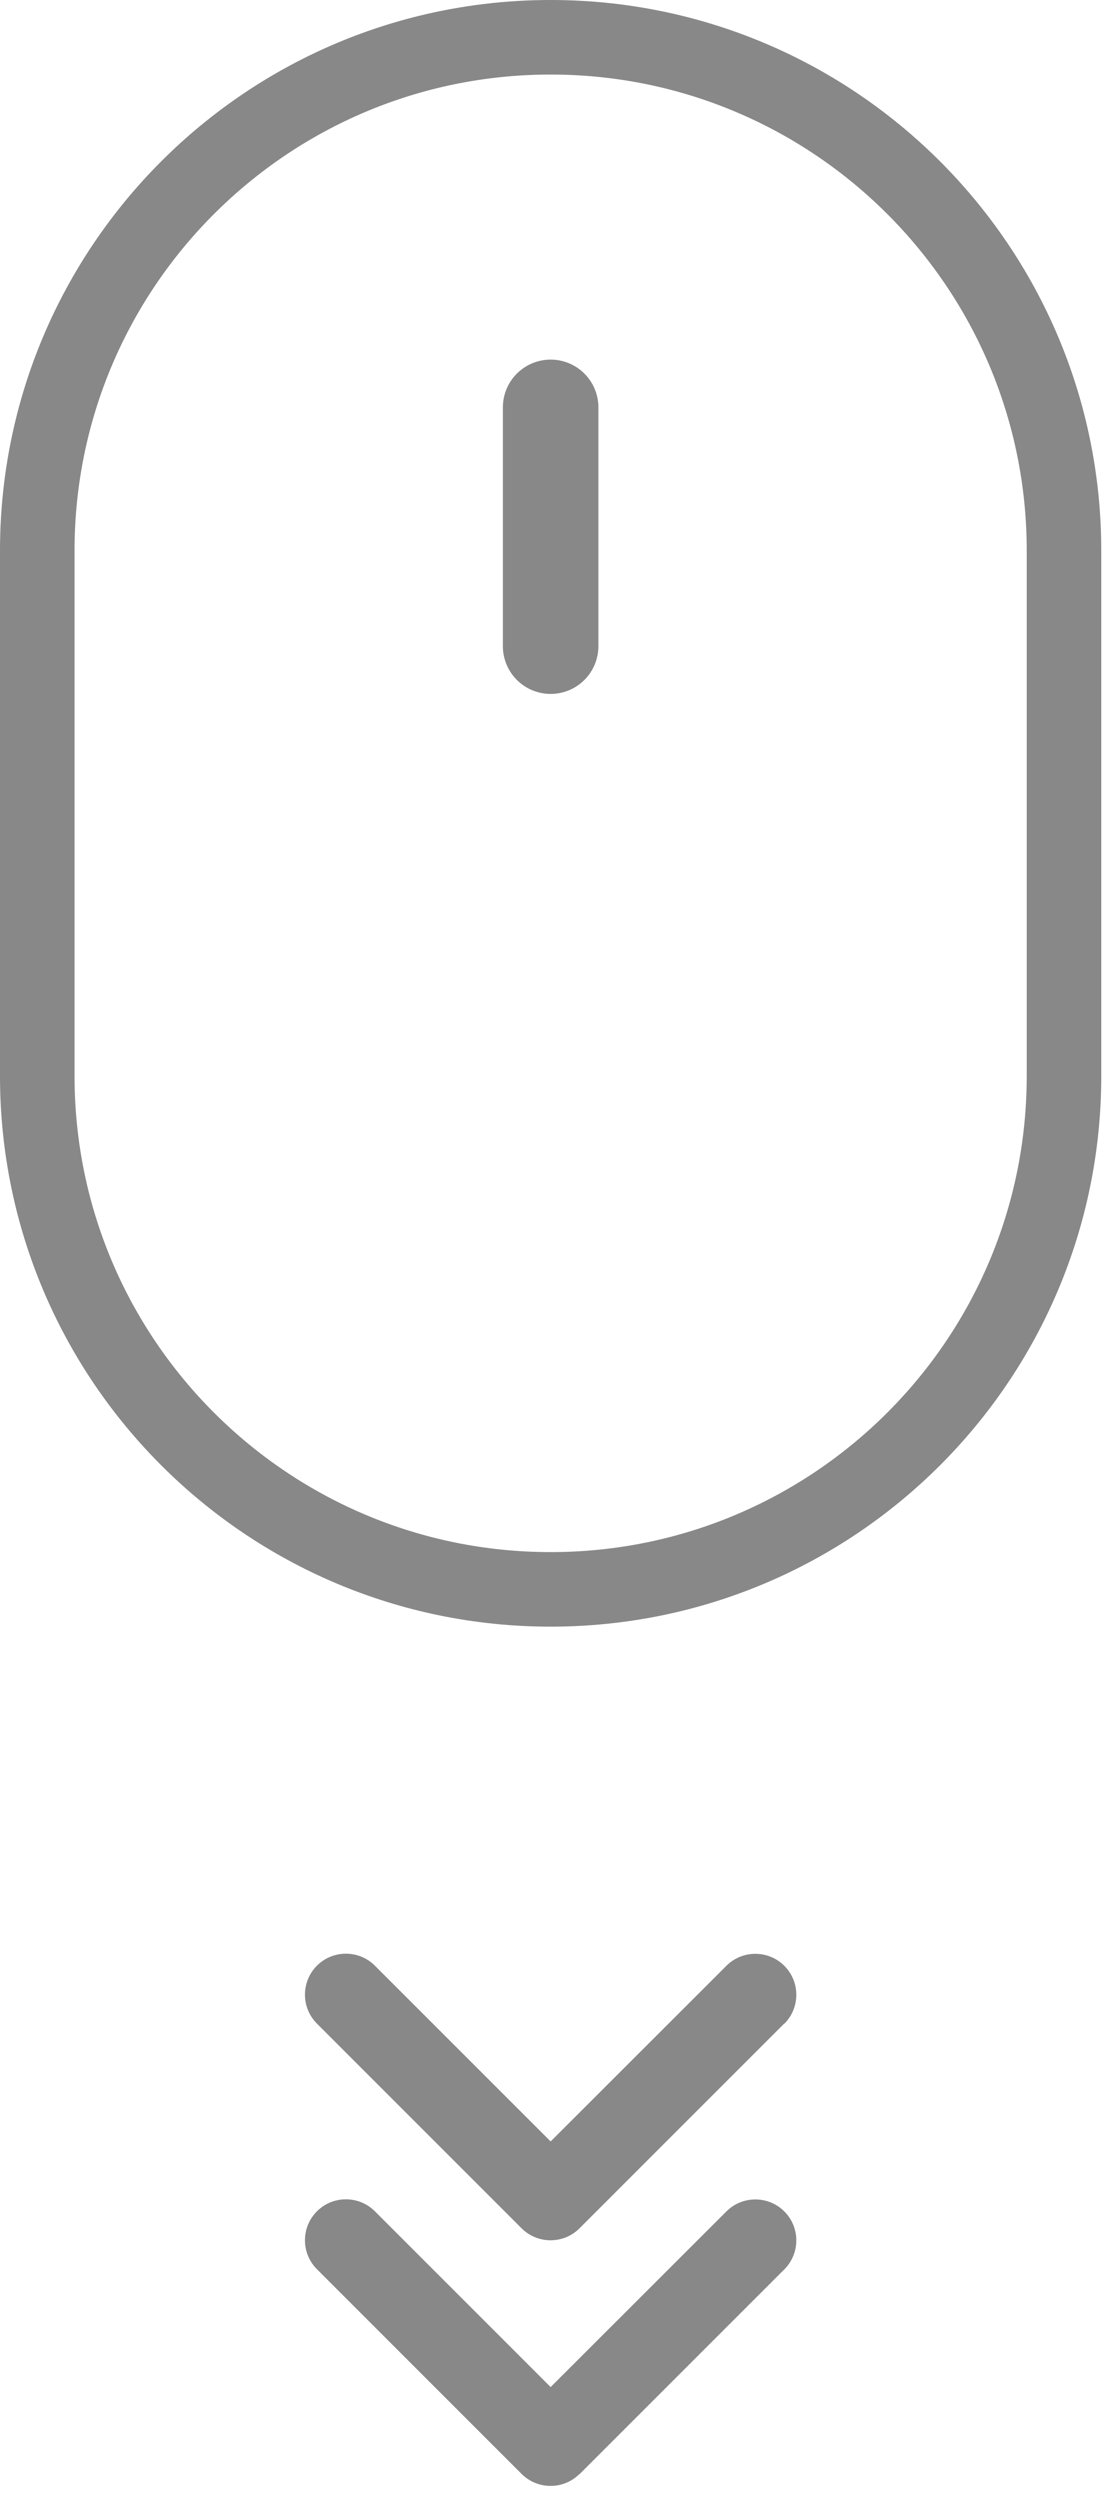 <svg width="25" height="56" viewBox="0 0 25 56" fill="none" xmlns="http://www.w3.org/2000/svg">
<path d="M12.982 55.416C12.624 55.774 12.043 55.774 11.684 55.416L7.1 50.831C6.742 50.473 6.742 49.891 7.1 49.533C7.458 49.175 8.04 49.175 8.398 49.533L12.335 53.47L16.272 49.536C16.63 49.178 17.212 49.178 17.57 49.536C17.928 49.894 17.928 50.476 17.57 50.834L12.985 55.419L12.982 55.416ZM17.567 45.329L12.982 49.914C12.624 50.272 12.043 50.272 11.684 49.914L7.1 45.329C6.742 44.971 6.742 44.389 7.1 44.031C7.458 43.673 8.04 43.673 8.398 44.031L12.335 47.968L16.272 44.034C16.63 43.676 17.212 43.676 17.57 44.034C17.928 44.392 17.928 44.974 17.57 45.332L17.567 45.329Z" fill="#888888"/>
<path d="M23.835 12.335V24.102C23.835 30.454 18.686 35.602 12.335 35.602C5.984 35.602 0.835 30.454 0.835 24.102V12.335C0.835 5.984 5.984 0.835 12.335 0.835C18.686 0.835 23.835 5.984 23.835 12.335Z" stroke="#888888" stroke-width="1.67"/>
<path d="M12.335 9.125V14.474" stroke="#888888" stroke-width="2.14" stroke-linecap="round"/>
</svg>
